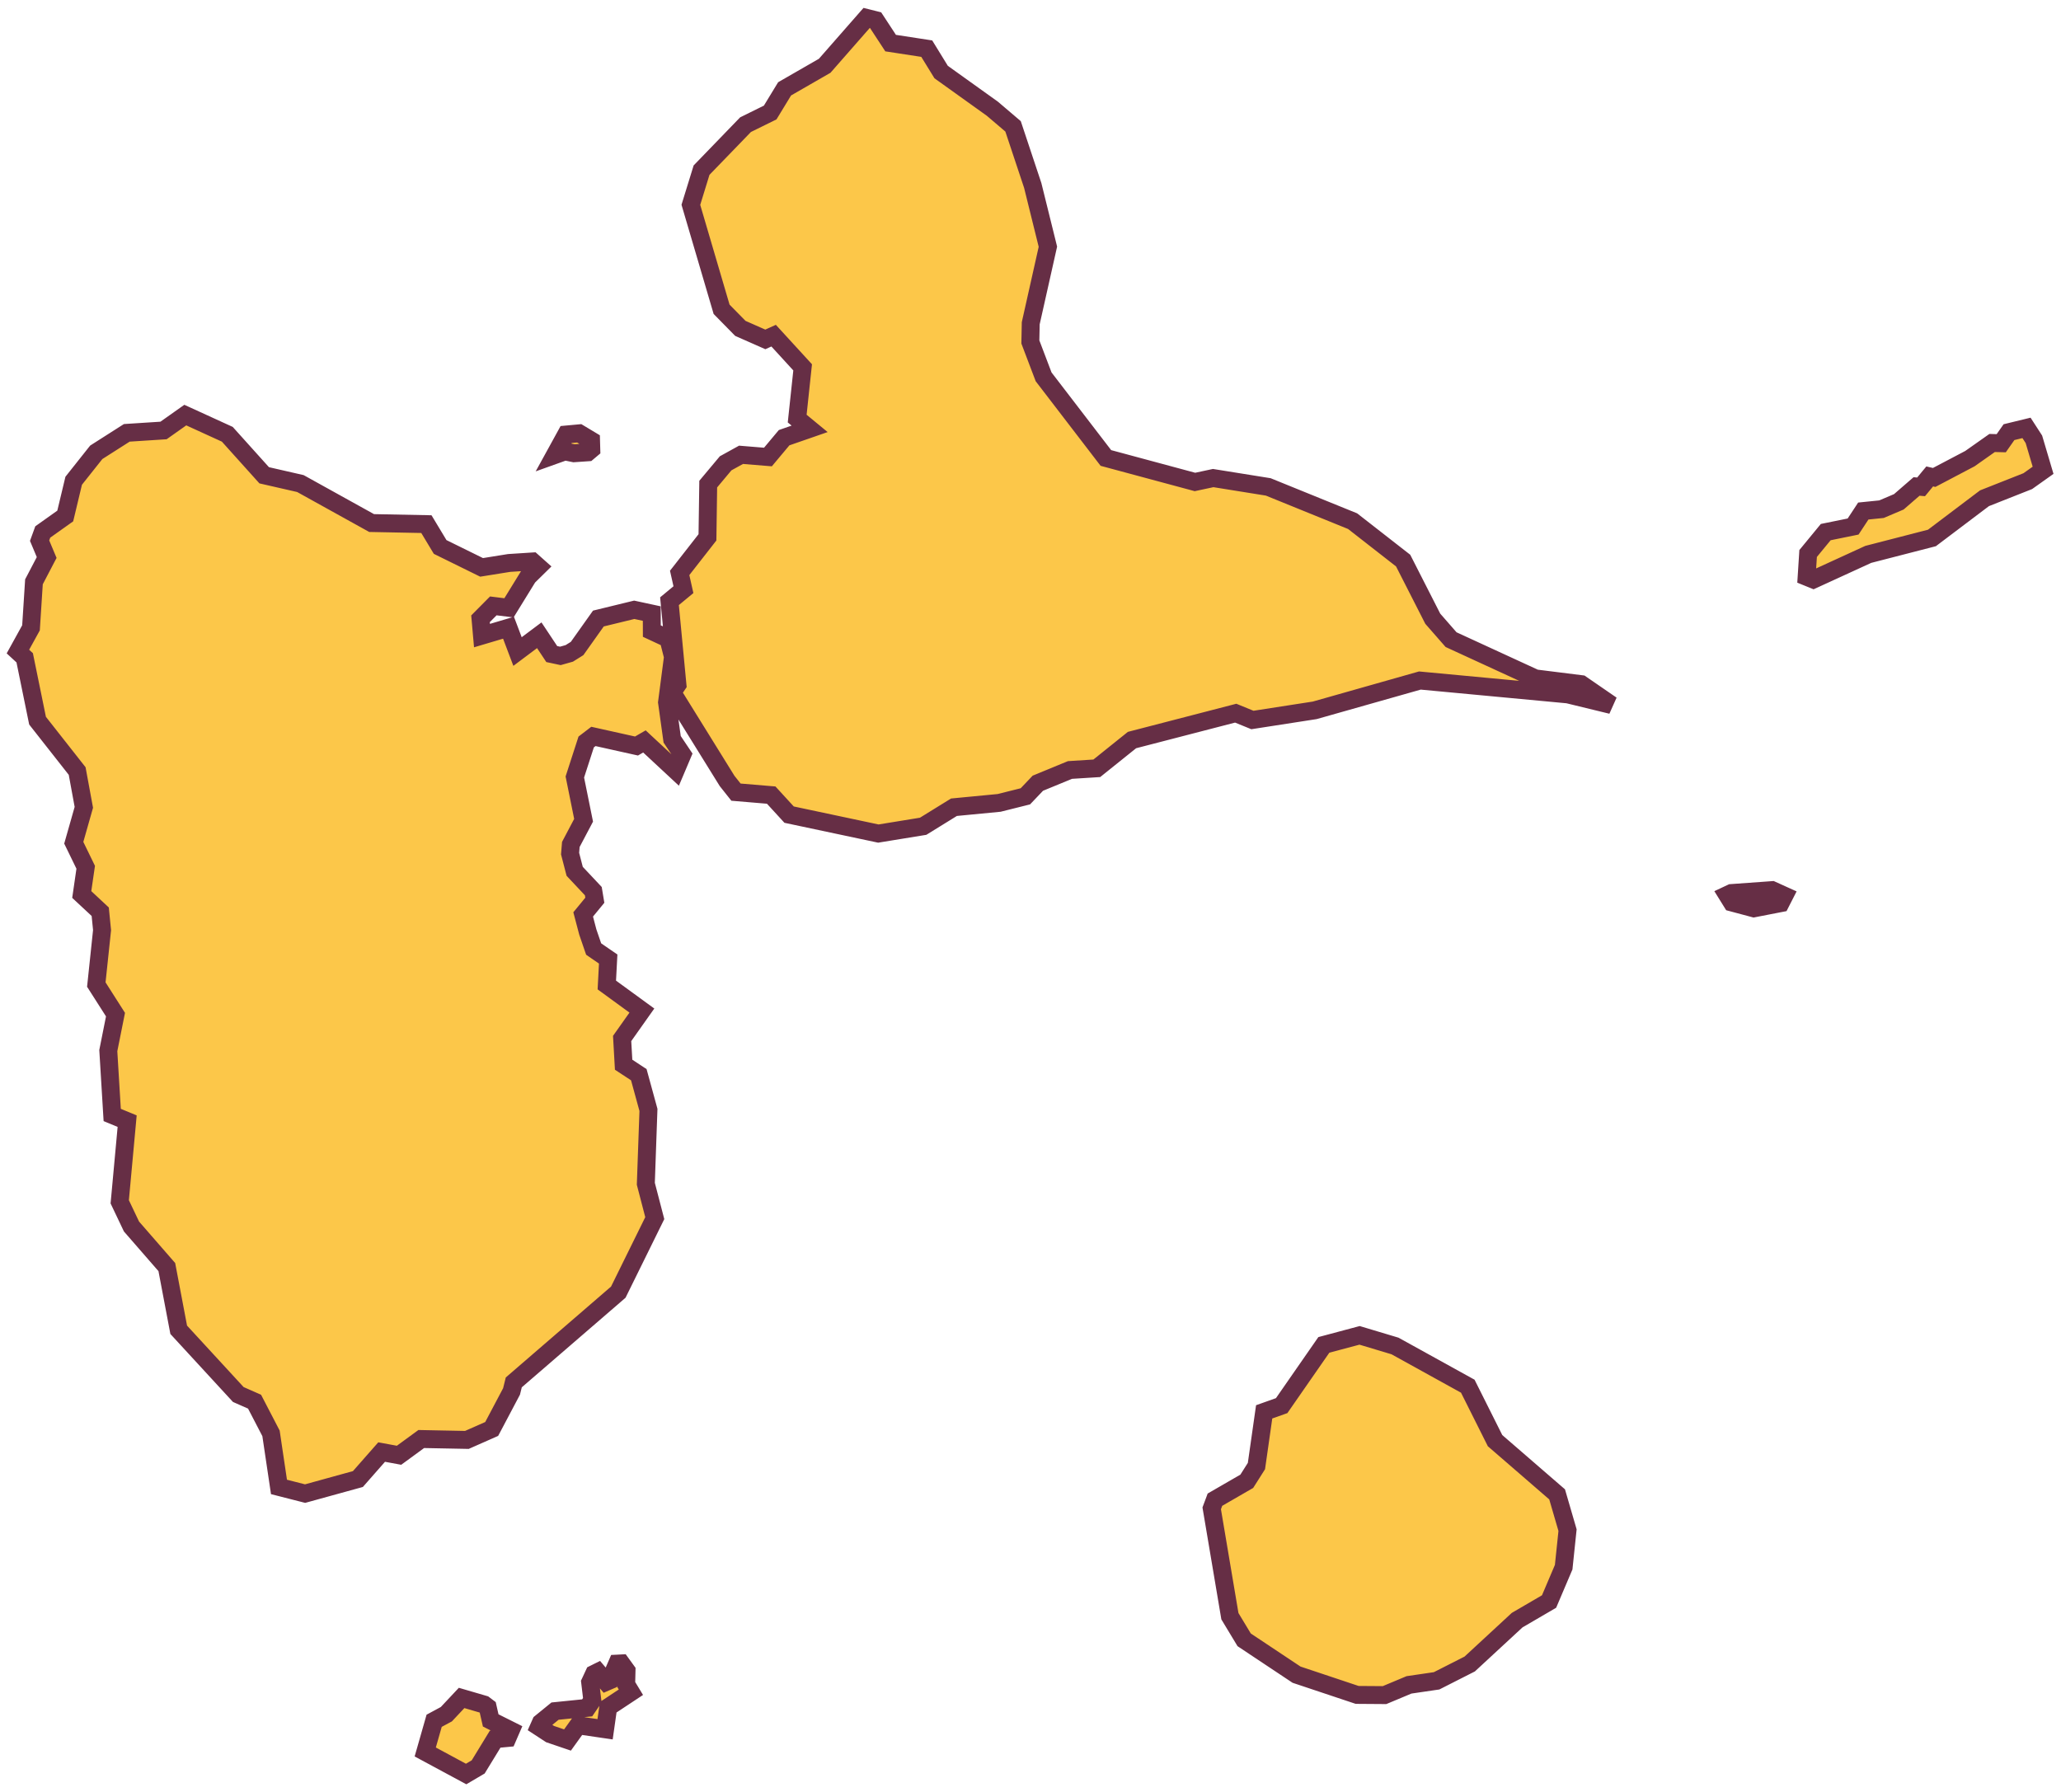 <svg xmlns="http://www.w3.org/2000/svg" width="115" height="100" viewBox="0 0 115 100" fill="none"><path d="M27.01 95.121L27.214 95.275L27.381 96.01L28.498 96.568L28.315 96.99L27.629 97.055L26.683 98.603L26.009 99L23.727 97.769L24.225 96.029L24.906 95.662L25.757 94.755L27.01 95.121ZM34.959 93.232L34.94 94.003L35.203 94.436L33.938 95.273L33.763 96.503L32.255 96.282L31.665 97.103L30.692 96.772L30.075 96.368L30.179 96.135L30.97 95.49L32.762 95.309L33.051 94.887L32.93 93.876L33.145 93.415L33.355 93.311L33.823 93.86L34.032 93.77L34.437 92.84L34.666 92.828L34.959 93.232ZM77.841 75.114L81.9 77.358L83.422 80.397L86.884 83.394L87.466 85.392L87.25 87.458L86.435 89.374L84.654 90.413L82.008 92.861L80.159 93.8L78.62 94.025L77.255 94.597L75.727 94.586L72.344 93.456L69.422 91.512L68.626 90.193L67.611 84.173L67.791 83.691L69.567 82.665L70.107 81.814L70.538 78.789L71.515 78.442L73.868 75.053L75.862 74.52L77.841 75.114ZM12.684 24.235L14.741 26.523L16.762 26.985L20.736 29.189L23.792 29.249L24.56 30.524L26.873 31.663L28.405 31.417L29.706 31.333L30.038 31.629L29.463 32.194L28.4 33.92L27.525 33.812L26.811 34.532L26.895 35.47L28.374 35.03L28.877 36.36L30.09 35.451L30.787 36.5L31.268 36.602L31.764 36.463L32.201 36.19L33.389 34.518L35.39 34.03L36.367 34.241L36.371 35.218L37.295 35.648L37.55 36.655L37.219 39.196L37.505 41.257L38.075 42.107L37.699 42.995L35.958 41.376L35.517 41.632L33.112 41.097L32.708 41.406L32.075 43.361L32.563 45.775L31.852 47.125L31.81 47.637L32.066 48.625L33.106 49.73L33.19 50.238L32.54 51.03L32.8 52.017L33.124 52.961L33.935 53.52L33.859 54.969L35.816 56.395L34.714 57.953L34.797 59.417L35.645 59.975L36.183 61.938L36.036 66.061L36.535 67.978L34.5 72.109L28.668 77.145L28.543 77.65L27.436 79.744L26.051 80.356L23.506 80.306L22.266 81.212L21.295 81.033L19.971 82.539L17.023 83.352L15.566 82.98L15.122 79.989L14.204 78.222L13.296 77.821L9.972 74.21L9.309 70.711L7.337 68.446L6.681 67.067L7.095 62.566L6.261 62.222L6.043 58.63L6.444 56.622L5.374 54.944L5.694 51.907L5.593 50.88L4.562 49.918L4.782 48.399L4.116 47.031L4.678 45.054L4.306 43.029L2.095 40.217L1.378 36.71L1 36.36L1.729 35.037L1.895 32.468L2.604 31.111L2.21 30.172L2.386 29.688L3.641 28.796L4.111 26.828L5.371 25.241L7.074 24.155L9.125 24.023L10.339 23.164L12.684 24.235ZM99.564 49.984L99.351 50.401L97.861 50.691L96.638 50.364L96.378 49.945L96.608 49.837L98.878 49.674L99.564 49.984ZM48.856 1.125L49.694 2.405L51.711 2.715L52.514 4.021L55.372 6.067L56.527 7.052L57.625 10.351L58.471 13.767L57.513 18.04L57.492 19.084L58.231 21.029L61.706 25.558L66.677 26.896L67.692 26.679L70.766 27.172L75.474 29.084L78.293 31.284L79.944 34.526L80.967 35.695L85.67 37.859L88.228 38.179L89.919 39.344L87.487 38.752L79.227 37.977L73.358 39.641L69.882 40.18L68.95 39.799L63.164 41.299L61.2 42.875L59.703 42.97L57.91 43.708L57.214 44.44L55.746 44.807L53.23 45.048L51.51 46.11L49.012 46.518L44.03 45.461L43.031 44.371L41.066 44.206L40.571 43.581L37.51 38.645L37.801 38.214L37.356 33.551L38.134 32.907L37.924 31.972L39.475 29.987L39.518 27.016L40.488 25.855L41.349 25.381L42.85 25.504L43.752 24.426L45.176 23.932L44.481 23.359L44.786 20.5L43.167 18.731L42.704 18.94L41.31 18.325L40.264 17.26L38.549 11.43L39.145 9.494L41.6 6.957L42.976 6.278L43.779 4.958L46.016 3.671L48.357 1L48.856 1.125ZM113.487 24.516L114 26.244L113.148 26.85L110.731 27.805L107.798 30.021L104.246 30.938L101.184 32.342L100.807 32.188L100.89 30.889L101.872 29.694L103.4 29.384L103.969 28.519L104.985 28.415L105.951 28.004L106.939 27.148L107.193 27.17L107.675 26.587L107.922 26.645L109.917 25.595L111.157 24.721L111.665 24.734L112.099 24.116L113.075 23.879L113.487 24.516ZM32.98 24.578L32.993 25.075L32.796 25.241L32.024 25.294L31.52 25.191L30.963 25.391L31.59 24.249L32.319 24.182L32.98 24.578Z" fill="#FCC749"></path><path d="M27.01 95.121L27.311 94.722L27.238 94.667L27.15 94.641L27.01 95.121ZM27.214 95.275L27.701 95.165L27.661 94.987L27.515 94.876L27.214 95.275ZM27.381 96.01L26.893 96.121L26.946 96.351L27.157 96.457L27.381 96.01ZM28.498 96.568L28.957 96.767L29.145 96.333L28.722 96.121L28.498 96.568ZM28.315 96.99L28.362 97.488L28.657 97.46L28.774 97.189L28.315 96.99ZM27.629 97.055L27.582 96.557L27.333 96.58L27.202 96.794L27.629 97.055ZM26.683 98.603L26.936 99.034L27.044 98.971L27.109 98.864L26.683 98.603ZM26.009 99L25.771 99.44L26.02 99.574L26.262 99.431L26.009 99ZM23.727 97.769L23.247 97.632L23.136 98.019L23.49 98.21L23.727 97.769ZM24.225 96.029L23.988 95.589L23.802 95.689L23.744 95.892L24.225 96.029ZM24.906 95.662L25.143 96.102L25.215 96.064L25.271 96.004L24.906 95.662ZM25.757 94.755L25.897 94.275L25.602 94.189L25.392 94.413L25.757 94.755ZM34.959 93.232L35.459 93.245L35.463 93.076L35.364 92.939L34.959 93.232ZM34.94 94.003L34.441 93.991L34.437 94.137L34.513 94.262L34.94 94.003ZM35.203 94.436L35.479 94.854L35.88 94.588L35.631 94.177L35.203 94.436ZM33.938 95.273L33.662 94.856L33.474 94.98L33.443 95.203L33.938 95.273ZM33.763 96.503L33.69 96.998L34.187 97.07L34.258 96.573L33.763 96.503ZM32.255 96.282L32.327 95.787L32.026 95.743L31.849 95.99L32.255 96.282ZM31.665 97.103L31.504 97.576L31.855 97.695L32.071 97.394L31.665 97.103ZM30.692 96.772L30.419 97.19L30.472 97.225L30.531 97.245L30.692 96.772ZM30.075 96.368L29.618 96.165L29.446 96.554L29.802 96.787L30.075 96.368ZM30.179 96.135L29.863 95.747L29.77 95.823L29.722 95.932L30.179 96.135ZM30.97 95.49L30.919 94.993L30.77 95.008L30.654 95.103L30.97 95.49ZM32.762 95.309L32.812 95.806L33.043 95.783L33.174 95.591L32.762 95.309ZM33.051 94.887L33.463 95.169L33.57 95.014L33.547 94.827L33.051 94.887ZM32.93 93.876L32.477 93.665L32.416 93.794L32.433 93.936L32.93 93.876ZM33.145 93.415L32.923 92.967L32.765 93.045L32.691 93.204L33.145 93.415ZM33.355 93.311L33.736 92.987L33.483 92.689L33.133 92.862L33.355 93.311ZM33.823 93.86L33.442 94.184L33.682 94.466L34.021 94.32L33.823 93.86ZM34.032 93.77L34.23 94.23L34.412 94.152L34.491 93.97L34.032 93.77ZM34.437 92.84L34.411 92.341L34.101 92.356L33.978 92.641L34.437 92.84ZM34.666 92.828L35.071 92.535L34.912 92.315L34.641 92.329L34.666 92.828ZM77.841 75.114L78.083 74.677L78.036 74.651L77.984 74.635L77.841 75.114ZM81.9 77.358L82.347 77.135L82.278 76.996L82.142 76.921L81.9 77.358ZM83.422 80.397L82.975 80.621L83.019 80.71L83.095 80.775L83.422 80.397ZM86.884 83.394L87.364 83.254L87.323 83.112L87.211 83.016L86.884 83.394ZM87.466 85.392L87.963 85.444L87.973 85.346L87.946 85.252L87.466 85.392ZM87.25 87.458L87.71 87.654L87.74 87.585L87.747 87.51L87.25 87.458ZM86.435 89.374L86.687 89.806L86.83 89.722L86.895 89.57L86.435 89.374ZM84.654 90.413L84.402 89.981L84.355 90.009L84.315 90.046L84.654 90.413ZM82.008 92.861L82.234 93.307L82.296 93.276L82.347 93.228L82.008 92.861ZM80.159 93.8L80.232 94.294L80.313 94.283L80.385 94.246L80.159 93.8ZM78.62 94.025L78.548 93.531L78.485 93.54L78.427 93.564L78.62 94.025ZM77.255 94.597L77.251 95.097L77.354 95.097L77.448 95.058L77.255 94.597ZM75.727 94.586L75.568 95.06L75.644 95.085L75.723 95.086L75.727 94.586ZM72.344 93.456L72.067 93.872L72.122 93.909L72.185 93.93L72.344 93.456ZM69.422 91.512L68.994 91.77L69.052 91.866L69.145 91.928L69.422 91.512ZM68.626 90.193L68.133 90.276L68.149 90.37L68.198 90.452L68.626 90.193ZM67.611 84.173L67.143 83.998L67.096 84.124L67.118 84.256L67.611 84.173ZM67.791 83.691L67.541 83.258L67.385 83.348L67.323 83.517L67.791 83.691ZM69.567 82.665L69.817 83.098L69.924 83.037L69.99 82.933L69.567 82.665ZM70.107 81.814L70.53 82.081L70.587 81.99L70.602 81.884L70.107 81.814ZM70.538 78.789L70.371 78.318L70.086 78.419L70.043 78.719L70.538 78.789ZM71.515 78.442L71.682 78.914L71.834 78.86L71.925 78.728L71.515 78.442ZM73.868 75.053L73.739 74.57L73.562 74.617L73.457 74.768L73.868 75.053ZM75.862 74.52L76.006 74.042L75.87 74.001L75.733 74.037L75.862 74.52ZM12.684 24.235L13.055 23.901L12.986 23.824L12.891 23.781L12.684 24.235ZM14.741 26.523L14.369 26.858L14.475 26.976L14.63 27.011L14.741 26.523ZM16.762 26.985L17.004 26.548L16.942 26.514L16.873 26.498L16.762 26.985ZM20.736 29.189L20.494 29.627L20.602 29.687L20.727 29.689L20.736 29.189ZM23.792 29.249L24.22 28.991L24.078 28.755L23.802 28.749L23.792 29.249ZM24.56 30.524L24.131 30.782L24.207 30.908L24.339 30.973L24.56 30.524ZM26.873 31.663L26.652 32.112L26.795 32.182L26.952 32.157L26.873 31.663ZM28.405 31.417L28.373 30.918L28.349 30.92L28.326 30.923L28.405 31.417ZM29.706 31.333L30.039 30.96L29.883 30.821L29.674 30.834L29.706 31.333ZM30.038 31.629L30.389 31.985L30.77 31.611L30.371 31.256L30.038 31.629ZM29.463 32.194L29.112 31.838L29.069 31.88L29.037 31.932L29.463 32.194ZM28.4 33.92L28.34 34.416L28.658 34.455L28.826 34.182L28.4 33.92ZM27.525 33.812L27.586 33.316L27.343 33.286L27.17 33.46L27.525 33.812ZM26.811 34.532L26.456 34.18L26.293 34.345L26.314 34.576L26.811 34.532ZM26.895 35.47L26.396 35.514L26.45 36.123L27.037 35.949L26.895 35.47ZM28.374 35.03L28.842 34.853L28.677 34.419L28.232 34.551L28.374 35.03ZM28.877 36.36L28.409 36.537L28.645 37.159L29.177 36.76L28.877 36.36ZM30.09 35.451L30.506 35.174L30.213 34.734L29.79 35.051L30.09 35.451ZM30.787 36.5L30.371 36.777L30.483 36.947L30.683 36.989L30.787 36.5ZM31.268 36.602L31.163 37.092L31.284 37.117L31.403 37.084L31.268 36.602ZM31.764 36.463L31.899 36.944L31.968 36.925L32.029 36.887L31.764 36.463ZM32.201 36.19L32.466 36.614L32.551 36.56L32.609 36.479L32.201 36.19ZM33.389 34.518L33.27 34.032L33.089 34.076L32.981 34.228L33.389 34.518ZM35.39 34.03L35.495 33.541L35.383 33.517L35.271 33.544L35.39 34.03ZM36.367 34.241L36.867 34.239L36.866 33.837L36.473 33.752L36.367 34.241ZM36.371 35.218L35.871 35.22L35.872 35.537L36.16 35.671L36.371 35.218ZM37.295 35.648L37.78 35.525L37.721 35.294L37.506 35.194L37.295 35.648ZM37.55 36.655L38.046 36.72L38.058 36.625L38.035 36.533L37.55 36.655ZM37.219 39.196L36.723 39.132L36.714 39.198L36.724 39.265L37.219 39.196ZM37.505 41.257L37.01 41.326L37.026 41.44L37.09 41.535L37.505 41.257ZM38.075 42.107L38.536 42.302L38.641 42.053L38.49 41.829L38.075 42.107ZM37.699 42.995L37.359 43.361L37.881 43.847L38.16 43.19L37.699 42.995ZM35.958 41.376L36.298 41.01L36.028 40.758L35.707 40.943L35.958 41.376ZM35.517 41.632L35.408 42.12L35.599 42.162L35.767 42.064L35.517 41.632ZM33.112 41.097L33.221 40.609L32.993 40.558L32.808 40.7L33.112 41.097ZM32.708 41.406L32.404 41.009L32.28 41.104L32.232 41.252L32.708 41.406ZM32.075 43.361L31.599 43.207L31.559 43.332L31.585 43.461L32.075 43.361ZM32.563 45.775L33.006 46.009L33.089 45.851L33.054 45.676L32.563 45.775ZM31.852 47.125L31.409 46.892L31.362 46.982L31.353 47.084L31.852 47.125ZM31.81 47.637L31.311 47.596L31.304 47.68L31.326 47.763L31.81 47.637ZM32.066 48.625L31.582 48.751L31.615 48.874L31.702 48.968L32.066 48.625ZM33.106 49.73L33.6 49.649L33.575 49.499L33.471 49.388L33.106 49.73ZM33.19 50.238L33.577 50.556L33.721 50.38L33.684 50.157L33.19 50.238ZM32.54 51.03L32.154 50.713L31.991 50.91L32.056 51.158L32.54 51.03ZM32.8 52.017L32.316 52.144L32.321 52.162L32.327 52.179L32.8 52.017ZM33.124 52.961L32.651 53.123L32.705 53.279L32.84 53.373L33.124 52.961ZM33.935 53.52L34.435 53.546L34.45 53.266L34.219 53.108L33.935 53.52ZM33.859 54.969L33.36 54.943L33.346 55.213L33.565 55.373L33.859 54.969ZM35.816 56.395L36.224 56.684L36.509 56.282L36.111 55.992L35.816 56.395ZM34.714 57.953L34.306 57.664L34.205 57.807L34.215 57.981L34.714 57.953ZM34.797 59.417L34.298 59.445L34.312 59.697L34.522 59.835L34.797 59.417ZM35.645 59.975L36.127 59.843L36.077 59.661L35.919 59.557L35.645 59.975ZM36.183 61.938L36.682 61.956L36.685 61.88L36.665 61.806L36.183 61.938ZM36.036 66.061L35.536 66.044L35.534 66.117L35.552 66.188L36.036 66.061ZM36.535 67.978L36.984 68.2L37.066 68.033L37.019 67.853L36.535 67.978ZM34.5 72.109L34.827 72.488L34.904 72.421L34.949 72.33L34.5 72.109ZM28.668 77.145L28.341 76.767L28.221 76.871L28.183 77.025L28.668 77.145ZM28.543 77.65L28.985 77.884L29.014 77.83L29.028 77.771L28.543 77.65ZM27.436 79.744L27.637 80.202L27.796 80.131L27.878 79.978L27.436 79.744ZM26.051 80.356L26.041 80.855L26.152 80.858L26.253 80.813L26.051 80.356ZM23.506 80.306L23.516 79.806L23.347 79.802L23.211 79.902L23.506 80.306ZM22.266 81.212L22.175 81.704L22.387 81.743L22.561 81.616L22.266 81.212ZM21.295 81.033L21.386 80.541L21.107 80.49L20.919 80.703L21.295 81.033ZM19.971 82.539L20.104 83.021L20.248 82.981L20.346 82.869L19.971 82.539ZM17.023 83.352L16.9 83.836L17.028 83.869L17.156 83.834L17.023 83.352ZM15.566 82.98L15.072 83.053L15.121 83.382L15.443 83.464L15.566 82.98ZM15.122 79.989L15.617 79.916L15.604 79.833L15.566 79.759L15.122 79.989ZM14.204 78.222L14.648 77.991L14.567 77.835L14.406 77.764L14.204 78.222ZM13.296 77.821L12.928 78.16L12.999 78.237L13.094 78.279L13.296 77.821ZM9.972 74.21L9.48 74.303L9.507 74.444L9.604 74.549L9.972 74.21ZM9.309 70.711L9.8 70.618L9.775 70.485L9.686 70.383L9.309 70.711ZM7.337 68.446L6.885 68.661L6.915 68.723L6.96 68.775L7.337 68.446ZM6.681 67.067L6.183 67.022L6.17 67.158L6.229 67.282L6.681 67.067ZM7.095 62.566L7.593 62.612L7.626 62.245L7.286 62.104L7.095 62.566ZM6.261 62.222L5.762 62.252L5.781 62.564L6.07 62.684L6.261 62.222ZM6.043 58.63L5.553 58.532L5.54 58.595L5.544 58.66L6.043 58.63ZM6.444 56.622L6.935 56.72L6.974 56.523L6.866 56.353L6.444 56.622ZM5.374 54.944L4.877 54.892L4.858 55.066L4.952 55.213L5.374 54.944ZM5.694 51.907L6.192 51.96L6.197 51.909L6.192 51.858L5.694 51.907ZM5.593 50.88L6.09 50.831L6.072 50.643L5.934 50.514L5.593 50.88ZM4.562 49.918L4.067 49.846L4.029 50.105L4.22 50.284L4.562 49.918ZM4.782 48.399L5.277 48.471L5.299 48.319L5.232 48.181L4.782 48.399ZM4.116 47.031L3.635 46.895L3.583 47.078L3.667 47.25L4.116 47.031ZM4.678 45.054L5.159 45.19L5.191 45.078L5.17 44.963L4.678 45.054ZM4.306 43.029L4.797 42.939L4.775 42.817L4.699 42.72L4.306 43.029ZM2.095 40.217L1.605 40.317L1.629 40.433L1.702 40.526L2.095 40.217ZM1.378 36.71L1.868 36.61L1.836 36.452L1.717 36.343L1.378 36.71ZM1 36.36L0.562 36.119L0.373 36.462L0.66 36.727L1 36.36ZM1.729 35.037L2.167 35.279L2.221 35.181L2.228 35.069L1.729 35.037ZM1.895 32.468L1.452 32.236L1.402 32.33L1.396 32.436L1.895 32.468ZM2.604 31.111L3.047 31.343L3.157 31.135L3.065 30.918L2.604 31.111ZM2.21 30.172L1.74 30.001L1.673 30.185L1.749 30.366L2.21 30.172ZM2.386 29.688L2.096 29.28L1.969 29.37L1.916 29.517L2.386 29.688ZM3.641 28.796L3.93 29.203L4.083 29.095L4.127 28.912L3.641 28.796ZM4.111 26.828L3.72 26.517L3.651 26.604L3.625 26.712L4.111 26.828ZM5.371 25.241L5.102 24.82L5.032 24.865L4.979 24.93L5.371 25.241ZM7.074 24.155L7.042 23.656L6.914 23.665L6.805 23.734L7.074 24.155ZM9.125 24.023L9.157 24.522L9.298 24.513L9.414 24.431L9.125 24.023ZM10.339 23.164L10.547 22.709L10.285 22.59L10.05 22.756L10.339 23.164ZM99.564 49.984L100.009 50.212L100.247 49.745L99.77 49.529L99.564 49.984ZM99.351 50.401L99.446 50.892L99.685 50.846L99.796 50.629L99.351 50.401ZM97.861 50.691L97.732 51.174L97.844 51.204L97.957 51.182L97.861 50.691ZM96.638 50.364L96.213 50.628L96.317 50.796L96.509 50.847L96.638 50.364ZM96.378 49.945L96.165 49.493L95.657 49.732L95.953 50.209L96.378 49.945ZM96.608 49.837L96.573 49.338L96.48 49.345L96.396 49.385L96.608 49.837ZM98.878 49.674L99.084 49.218L98.969 49.166L98.842 49.175L98.878 49.674ZM48.856 1.125L49.275 0.851L49.168 0.688L48.978 0.64L48.856 1.125ZM49.694 2.405L49.276 2.679L49.398 2.866L49.618 2.899L49.694 2.405ZM51.711 2.715L52.137 2.453L52.016 2.256L51.787 2.221L51.711 2.715ZM52.514 4.021L52.088 4.282L52.141 4.368L52.223 4.427L52.514 4.021ZM55.372 6.067L55.696 5.687L55.68 5.673L55.663 5.661L55.372 6.067ZM56.527 7.052L57.002 6.894L56.958 6.762L56.852 6.671L56.527 7.052ZM57.625 10.351L58.11 10.23L58.106 10.211L58.099 10.193L57.625 10.351ZM58.471 13.767L58.959 13.876L58.984 13.761L58.956 13.646L58.471 13.767ZM57.513 18.04L57.025 17.931L57.014 17.98L57.013 18.03L57.513 18.04ZM57.492 19.084L56.992 19.074L56.99 19.171L57.025 19.262L57.492 19.084ZM58.231 21.029L57.764 21.207L57.79 21.276L57.835 21.334L58.231 21.029ZM61.706 25.558L61.309 25.862L61.413 25.996L61.576 26.04L61.706 25.558ZM66.677 26.896L66.547 27.379L66.663 27.411L66.782 27.385L66.677 26.896ZM67.692 26.679L67.772 26.185L67.679 26.17L67.588 26.19L67.692 26.679ZM70.766 27.172L70.954 26.709L70.901 26.687L70.845 26.678L70.766 27.172ZM75.474 29.084L75.781 28.69L75.726 28.647L75.662 28.621L75.474 29.084ZM78.293 31.284L78.739 31.057L78.688 30.958L78.601 30.89L78.293 31.284ZM79.944 34.526L79.499 34.753L79.527 34.809L79.568 34.856L79.944 34.526ZM80.967 35.695L80.591 36.025L80.661 36.105L80.758 36.15L80.967 35.695ZM85.67 37.859L85.461 38.314L85.531 38.346L85.608 38.355L85.67 37.859ZM88.228 38.179L88.511 37.767L88.411 37.698L88.29 37.683L88.228 38.179ZM89.919 39.344L89.801 39.83L90.203 38.932L89.919 39.344ZM87.487 38.752L87.606 38.266L87.57 38.258L87.534 38.254L87.487 38.752ZM79.227 37.977L79.273 37.48L79.18 37.471L79.09 37.496L79.227 37.977ZM73.358 39.641L73.435 40.135L73.465 40.13L73.495 40.122L73.358 39.641ZM69.882 40.18L69.693 40.642L69.821 40.695L69.958 40.674L69.882 40.18ZM68.95 39.799L69.139 39.336L68.986 39.273L68.825 39.315L68.95 39.799ZM63.164 41.299L63.039 40.815L62.935 40.842L62.851 40.909L63.164 41.299ZM61.2 42.875L61.232 43.374L61.39 43.364L61.513 43.265L61.2 42.875ZM59.703 42.97L59.672 42.471L59.589 42.476L59.513 42.507L59.703 42.97ZM57.91 43.708L57.72 43.246L57.621 43.286L57.548 43.363L57.91 43.708ZM57.214 44.44L57.335 44.925L57.476 44.889L57.576 44.784L57.214 44.44ZM55.746 44.807L55.794 45.304L55.831 45.301L55.867 45.292L55.746 44.807ZM53.23 45.048L53.183 44.55L53.067 44.561L52.968 44.622L53.23 45.048ZM51.51 46.11L51.59 46.604L51.688 46.588L51.773 46.536L51.51 46.11ZM49.012 46.518L48.908 47.007L49 47.026L49.092 47.011L49.012 46.518ZM44.03 45.461L43.662 45.799L43.77 45.917L43.926 45.95L44.03 45.461ZM43.031 44.371L43.4 44.033L43.268 43.889L43.073 43.873L43.031 44.371ZM41.066 44.206L40.675 44.517L40.809 44.686L41.025 44.704L41.066 44.206ZM40.571 43.581L40.146 43.845L40.161 43.869L40.179 43.892L40.571 43.581ZM37.51 38.645L37.095 38.366L36.914 38.634L37.085 38.909L37.51 38.645ZM37.801 38.214L38.215 38.493L38.316 38.345L38.298 38.166L37.801 38.214ZM37.356 33.551L37.038 33.166L36.834 33.334L36.859 33.598L37.356 33.551ZM38.134 32.907L38.453 33.292L38.689 33.097L38.622 32.798L38.134 32.907ZM37.924 31.972L37.53 31.664L37.384 31.85L37.436 32.081L37.924 31.972ZM39.475 29.987L39.869 30.295L39.972 30.163L39.975 29.994L39.475 29.987ZM39.518 27.016L39.134 26.695L39.02 26.831L39.018 27.008L39.518 27.016ZM40.488 25.855L40.247 25.418L40.165 25.463L40.105 25.535L40.488 25.855ZM41.349 25.381L41.389 24.883L41.239 24.87L41.107 24.943L41.349 25.381ZM42.85 25.504L42.809 26.002L43.067 26.023L43.233 25.825L42.85 25.504ZM43.752 24.426L43.588 23.953L43.457 23.999L43.368 24.105L43.752 24.426ZM45.176 23.932L45.34 24.404L46.181 24.112L45.494 23.546L45.176 23.932ZM44.481 23.359L43.984 23.306L43.956 23.574L44.163 23.745L44.481 23.359ZM44.786 20.5L45.283 20.553L45.307 20.329L45.155 20.162L44.786 20.5ZM43.167 18.731L43.536 18.394L43.291 18.127L42.961 18.276L43.167 18.731ZM42.704 18.94L42.502 19.398L42.706 19.488L42.91 19.396L42.704 18.94ZM41.31 18.325L40.953 18.675L41.02 18.744L41.108 18.783L41.31 18.325ZM40.264 17.26L39.784 17.401L39.819 17.521L39.907 17.61L40.264 17.26ZM38.549 11.43L38.071 11.282L38.027 11.426L38.069 11.571L38.549 11.43ZM39.145 9.494L38.786 9.147L38.703 9.233L38.668 9.347L39.145 9.494ZM41.6 6.957L41.378 6.509L41.301 6.547L41.24 6.609L41.6 6.957ZM42.976 6.278L43.197 6.727L43.327 6.662L43.403 6.538L42.976 6.278ZM43.779 4.958L43.53 4.525L43.419 4.589L43.352 4.698L43.779 4.958ZM46.016 3.671L46.265 4.104L46.337 4.063L46.392 4.001L46.016 3.671ZM48.357 1L48.479 0.515L48.183 0.441L47.981 0.67L48.357 1ZM113.487 24.516L113.967 24.373L113.946 24.304L113.907 24.244L113.487 24.516ZM114 26.244L114.29 26.652L114.581 26.445L114.479 26.102L114 26.244ZM113.148 26.85L113.332 27.315L113.389 27.292L113.438 27.257L113.148 26.85ZM110.731 27.805L110.548 27.34L110.484 27.365L110.43 27.406L110.731 27.805ZM107.798 30.021L107.923 30.506L108.02 30.481L108.099 30.42L107.798 30.021ZM104.246 30.938L104.121 30.453L104.078 30.465L104.038 30.483L104.246 30.938ZM101.184 32.342L100.995 32.805L101.195 32.886L101.392 32.796L101.184 32.342ZM100.807 32.188L100.308 32.157L100.285 32.516L100.618 32.652L100.807 32.188ZM100.89 30.889L100.504 30.571L100.401 30.696L100.391 30.857L100.89 30.889ZM101.872 29.694L101.773 29.204L101.599 29.24L101.486 29.377L101.872 29.694ZM103.4 29.384L103.5 29.874L103.704 29.832L103.818 29.658L103.4 29.384ZM103.969 28.519L103.918 28.021L103.681 28.045L103.551 28.244L103.969 28.519ZM104.985 28.415L105.036 28.913L105.111 28.905L105.181 28.875L104.985 28.415ZM105.951 28.004L106.147 28.464L106.219 28.433L106.279 28.382L105.951 28.004ZM106.939 27.148L106.984 26.649L106.772 26.631L106.612 26.77L106.939 27.148ZM107.193 27.17L107.149 27.668L107.411 27.691L107.579 27.488L107.193 27.17ZM107.675 26.587L107.788 26.1L107.487 26.03L107.289 26.268L107.675 26.587ZM107.922 26.645L107.808 27.131L107.99 27.174L108.155 27.087L107.922 26.645ZM109.917 25.595L110.15 26.037L110.179 26.022L110.205 26.003L109.917 25.595ZM111.157 24.721L111.171 24.221L111.005 24.216L110.869 24.312L111.157 24.721ZM111.665 24.734L111.652 25.234L111.92 25.241L112.074 25.021L111.665 24.734ZM112.099 24.116L111.981 23.63L111.797 23.675L111.689 23.829L112.099 24.116ZM113.075 23.879L113.495 23.607L113.302 23.309L112.957 23.393L113.075 23.879ZM32.98 24.578L33.479 24.564L33.472 24.291L33.237 24.149L32.98 24.578ZM32.993 25.075L33.315 25.458L33.5 25.302L33.493 25.061L32.993 25.075ZM32.796 25.241L32.83 25.74L32.993 25.729L33.118 25.624L32.796 25.241ZM32.024 25.294L31.925 25.784L31.991 25.797L32.059 25.793L32.024 25.294ZM31.52 25.191L31.62 24.701L31.484 24.674L31.352 24.721L31.52 25.191ZM30.963 25.391L30.525 25.15L29.89 26.305L31.131 25.861L30.963 25.391ZM31.59 24.249L31.544 23.751L31.279 23.776L31.152 24.008L31.59 24.249ZM32.319 24.182L32.577 23.753L32.436 23.669L32.273 23.684L32.319 24.182ZM27.01 95.121L26.708 95.52L26.912 95.674L27.214 95.275L27.515 94.876L27.311 94.722L27.01 95.121ZM27.214 95.275L26.726 95.386L26.893 96.121L27.381 96.01L27.868 95.899L27.701 95.165L27.214 95.275ZM27.381 96.01L27.157 96.457L28.274 97.016L28.498 96.568L28.722 96.121L27.605 95.563L27.381 96.01ZM28.498 96.568L28.039 96.37L27.857 96.792L28.315 96.99L28.774 97.189L28.957 96.767L28.498 96.568ZM28.315 96.99L28.269 96.492L27.582 96.557L27.629 97.055L27.676 97.552L28.362 97.488L28.315 96.99ZM27.629 97.055L27.202 96.794L26.256 98.343L26.683 98.603L27.109 98.864L28.056 97.315L27.629 97.055ZM26.683 98.603L26.429 98.173L25.755 98.569L26.009 99L26.262 99.431L26.936 99.034L26.683 98.603ZM26.009 99L26.246 98.56L23.965 97.329L23.727 97.769L23.49 98.21L25.771 99.44L26.009 99ZM23.727 97.769L24.208 97.907L24.705 96.167L24.225 96.029L23.744 95.892L23.247 97.632L23.727 97.769ZM24.225 96.029L24.462 96.469L25.143 96.102L24.906 95.662L24.669 95.222L23.988 95.589L24.225 96.029ZM24.906 95.662L25.271 96.004L26.122 95.097L25.757 94.755L25.392 94.413L24.541 95.32L24.906 95.662ZM25.757 94.755L25.617 95.235L26.869 95.601L27.01 95.121L27.15 94.641L25.897 94.275L25.757 94.755ZM34.959 93.232L34.459 93.22L34.441 93.991L34.94 94.003L35.44 94.015L35.459 93.245L34.959 93.232ZM34.94 94.003L34.513 94.262L34.776 94.696L35.203 94.436L35.631 94.177L35.368 93.744L34.94 94.003ZM35.203 94.436L34.927 94.019L33.662 94.856L33.938 95.273L34.213 95.691L35.479 94.854L35.203 94.436ZM33.938 95.273L33.443 95.203L33.268 96.433L33.763 96.503L34.258 96.573L34.432 95.344L33.938 95.273ZM33.763 96.503L33.835 96.008L32.327 95.787L32.255 96.282L32.182 96.777L33.69 96.998L33.763 96.503ZM32.255 96.282L31.849 95.99L31.259 96.811L31.665 97.103L32.071 97.394L32.661 96.574L32.255 96.282ZM31.665 97.103L31.826 96.629L30.854 96.298L30.692 96.772L30.531 97.245L31.504 97.576L31.665 97.103ZM30.692 96.772L30.966 96.353L30.349 95.95L30.075 96.368L29.802 96.787L30.419 97.19L30.692 96.772ZM30.075 96.368L30.532 96.571L30.636 96.338L30.179 96.135L29.722 95.932L29.618 96.165L30.075 96.368ZM30.179 96.135L30.494 96.522L31.286 95.878L30.97 95.49L30.654 95.103L29.863 95.747L30.179 96.135ZM30.97 95.49L31.02 95.988L32.812 95.806L32.762 95.309L32.711 94.811L30.919 94.993L30.97 95.49ZM32.762 95.309L33.174 95.591L33.463 95.169L33.051 94.887L32.638 94.604L32.349 95.026L32.762 95.309ZM33.051 94.887L33.547 94.827L33.426 93.817L32.93 93.876L32.433 93.936L32.554 94.946L33.051 94.887ZM32.93 93.876L33.383 94.087L33.598 93.626L33.145 93.415L32.691 93.204L32.477 93.665L32.93 93.876ZM33.145 93.415L33.367 93.863L33.577 93.759L33.355 93.311L33.133 92.862L32.923 92.967L33.145 93.415ZM33.355 93.311L32.975 93.635L33.442 94.184L33.823 93.86L34.204 93.536L33.736 92.987L33.355 93.311ZM33.823 93.86L34.021 94.32L34.23 94.23L34.032 93.77L33.835 93.311L33.626 93.401L33.823 93.86ZM34.032 93.77L34.491 93.97L34.895 93.039L34.437 92.84L33.978 92.641L33.574 93.571L34.032 93.77ZM34.437 92.84L34.462 93.339L34.691 93.328L34.666 92.828L34.641 92.329L34.411 92.341L34.437 92.84ZM34.666 92.828L34.261 93.121L34.554 93.526L34.959 93.232L35.364 92.939L35.071 92.535L34.666 92.828ZM77.841 75.114L77.599 75.552L81.659 77.796L81.9 77.358L82.142 76.921L78.083 74.677L77.841 75.114ZM81.9 77.358L81.453 77.582L82.975 80.621L83.422 80.397L83.869 80.174L82.347 77.135L81.9 77.358ZM83.422 80.397L83.095 80.775L86.557 83.772L86.884 83.394L87.211 83.016L83.749 80.019L83.422 80.397ZM86.884 83.394L86.404 83.533L86.986 85.531L87.466 85.392L87.946 85.252L87.364 83.254L86.884 83.394ZM87.466 85.392L86.969 85.34L86.753 87.406L87.25 87.458L87.747 87.51L87.963 85.444L87.466 85.392ZM87.25 87.458L86.79 87.262L85.975 89.178L86.435 89.374L86.895 89.57L87.71 87.654L87.25 87.458ZM86.435 89.374L86.183 88.942L84.402 89.981L84.654 90.413L84.906 90.845L86.687 89.806L86.435 89.374ZM84.654 90.413L84.315 90.046L81.668 92.494L82.008 92.861L82.347 93.228L84.994 90.78L84.654 90.413ZM82.008 92.861L81.781 92.415L79.933 93.354L80.159 93.8L80.385 94.246L82.234 93.307L82.008 92.861ZM80.159 93.8L80.087 93.305L78.548 93.531L78.62 94.025L78.693 94.52L80.232 94.294L80.159 93.8ZM78.62 94.025L78.427 93.564L77.062 94.135L77.255 94.597L77.448 95.058L78.813 94.487L78.62 94.025ZM77.255 94.597L77.258 94.097L75.73 94.086L75.727 94.586L75.723 95.086L77.251 95.097L77.255 94.597ZM75.727 94.586L75.885 94.112L72.502 92.982L72.344 93.456L72.185 93.93L75.568 95.06L75.727 94.586ZM72.344 93.456L72.621 93.04L69.699 91.096L69.422 91.512L69.145 91.928L72.067 93.872L72.344 93.456ZM69.422 91.512L69.85 91.253L69.054 89.935L68.626 90.193L68.198 90.452L68.994 91.77L69.422 91.512ZM68.626 90.193L69.119 90.11L68.104 84.09L67.611 84.173L67.118 84.256L68.133 90.276L68.626 90.193ZM67.611 84.173L68.08 84.348L68.26 83.866L67.791 83.691L67.323 83.517L67.143 83.998L67.611 84.173ZM67.791 83.691L68.041 84.124L69.817 83.098L69.567 82.665L69.317 82.232L67.541 83.258L67.791 83.691ZM69.567 82.665L69.99 82.933L70.53 82.081L70.107 81.814L69.685 81.546L69.145 82.397L69.567 82.665ZM70.107 81.814L70.602 81.884L71.033 78.859L70.538 78.789L70.043 78.719L69.612 81.743L70.107 81.814ZM70.538 78.789L70.705 79.26L71.682 78.914L71.515 78.442L71.347 77.971L70.371 78.318L70.538 78.789ZM71.515 78.442L71.925 78.728L74.279 75.338L73.868 75.053L73.457 74.768L71.104 78.157L71.515 78.442ZM73.868 75.053L73.997 75.536L75.991 75.004L75.862 74.52L75.733 74.037L73.739 74.57L73.868 75.053ZM75.862 74.52L75.719 74.999L77.697 75.593L77.841 75.114L77.984 74.635L76.006 74.042L75.862 74.52ZM12.684 24.235L12.312 24.57L14.369 26.858L14.741 26.523L15.113 26.189L13.055 23.901L12.684 24.235ZM14.741 26.523L14.63 27.011L16.65 27.473L16.762 26.985L16.873 26.498L14.853 26.036L14.741 26.523ZM16.762 26.985L16.519 27.423L20.494 29.627L20.736 29.189L20.979 28.752L17.004 26.548L16.762 26.985ZM20.736 29.189L20.727 29.689L23.782 29.749L23.792 29.249L23.802 28.749L20.746 28.689L20.736 29.189ZM23.792 29.249L23.364 29.507L24.131 30.782L24.56 30.524L24.988 30.267L24.22 28.991L23.792 29.249ZM24.56 30.524L24.339 30.973L26.652 32.112L26.873 31.663L27.094 31.215L24.78 30.076L24.56 30.524ZM26.873 31.663L26.952 32.157L28.485 31.911L28.405 31.417L28.326 30.923L26.794 31.169L26.873 31.663ZM28.405 31.417L28.438 31.916L29.738 31.832L29.706 31.333L29.674 30.834L28.373 30.918L28.405 31.417ZM29.706 31.333L29.373 31.706L29.705 32.002L30.038 31.629L30.371 31.256L30.039 30.96L29.706 31.333ZM30.038 31.629L29.688 31.272L29.112 31.838L29.463 32.194L29.813 32.551L30.389 31.985L30.038 31.629ZM29.463 32.194L29.037 31.932L27.975 33.658L28.4 33.92L28.826 34.182L29.889 32.456L29.463 32.194ZM28.4 33.92L28.461 33.424L27.586 33.316L27.525 33.812L27.465 34.309L28.34 34.416L28.4 33.92ZM27.525 33.812L27.17 33.46L26.456 34.18L26.811 34.532L27.166 34.884L27.88 34.165L27.525 33.812ZM26.811 34.532L26.314 34.576L26.396 35.514L26.895 35.47L27.393 35.426L27.31 34.488L26.811 34.532ZM26.895 35.47L27.037 35.949L28.516 35.51L28.374 35.03L28.232 34.551L26.752 34.99L26.895 35.47ZM28.374 35.03L27.906 35.207L28.409 36.537L28.877 36.36L29.345 36.184L28.842 34.853L28.374 35.03ZM28.877 36.36L29.177 36.76L30.39 35.851L30.09 35.451L29.79 35.051L28.577 35.96L28.877 36.36ZM30.09 35.451L29.674 35.728L30.371 36.777L30.787 36.5L31.203 36.223L30.506 35.174L30.09 35.451ZM30.787 36.5L30.683 36.989L31.163 37.092L31.268 36.602L31.372 36.114L30.892 36.011L30.787 36.5ZM31.268 36.602L31.403 37.084L31.899 36.944L31.764 36.463L31.628 35.982L31.132 36.121L31.268 36.602ZM31.764 36.463L32.029 36.887L32.466 36.614L32.201 36.19L31.936 35.766L31.499 36.039L31.764 36.463ZM32.201 36.19L32.609 36.479L33.796 34.807L33.389 34.518L32.981 34.228L31.794 35.9L32.201 36.19ZM33.389 34.518L33.507 35.003L35.508 34.516L35.39 34.03L35.271 33.544L33.27 34.032L33.389 34.518ZM35.39 34.03L35.284 34.519L36.262 34.73L36.367 34.241L36.473 33.752L35.495 33.541L35.39 34.03ZM36.367 34.241L35.867 34.243L35.871 35.22L36.371 35.218L36.871 35.216L36.867 34.239L36.367 34.241ZM36.371 35.218L36.16 35.671L37.084 36.101L37.295 35.648L37.506 35.194L36.582 34.764L36.371 35.218ZM37.295 35.648L36.81 35.77L37.065 36.778L37.55 36.655L38.035 36.533L37.78 35.525L37.295 35.648ZM37.55 36.655L37.054 36.591L36.723 39.132L37.219 39.196L37.715 39.261L38.046 36.72L37.55 36.655ZM37.219 39.196L36.724 39.265L37.01 41.326L37.505 41.257L38 41.188L37.714 39.127L37.219 39.196ZM37.505 41.257L37.09 41.535L37.66 42.386L38.075 42.107L38.49 41.829L37.92 40.978L37.505 41.257ZM38.075 42.107L37.615 41.912L37.239 42.8L37.699 42.995L38.16 43.19L38.536 42.302L38.075 42.107ZM37.699 42.995L38.04 42.629L36.298 41.01L35.958 41.376L35.617 41.742L37.359 43.361L37.699 42.995ZM35.958 41.376L35.707 40.943L35.266 41.199L35.517 41.632L35.767 42.064L36.209 41.809L35.958 41.376ZM35.517 41.632L35.625 41.144L33.221 40.609L33.112 41.097L33.004 41.585L35.408 42.12L35.517 41.632ZM33.112 41.097L32.808 40.7L32.404 41.009L32.708 41.406L33.012 41.803L33.416 41.494L33.112 41.097ZM32.708 41.406L32.232 41.252L31.599 43.207L32.075 43.361L32.551 43.515L33.184 41.56L32.708 41.406ZM32.075 43.361L31.585 43.461L32.073 45.874L32.563 45.775L33.054 45.676L32.565 43.262L32.075 43.361ZM32.563 45.775L32.121 45.542L31.409 46.892L31.852 47.125L32.294 47.358L33.006 46.009L32.563 45.775ZM31.852 47.125L31.353 47.084L31.311 47.596L31.81 47.637L32.308 47.678L32.35 47.166L31.852 47.125ZM31.81 47.637L31.326 47.763L31.582 48.751L32.066 48.625L32.55 48.499L32.294 47.511L31.81 47.637ZM32.066 48.625L31.702 48.968L32.742 50.073L33.106 49.73L33.471 49.388L32.431 48.282L32.066 48.625ZM33.106 49.73L32.613 49.812L32.697 50.32L33.19 50.238L33.684 50.157L33.6 49.649L33.106 49.73ZM33.19 50.238L32.804 49.921L32.154 50.713L32.54 51.03L32.926 51.348L33.577 50.556L33.19 50.238ZM32.54 51.03L32.056 51.158L32.316 52.144L32.8 52.017L33.283 51.889L33.024 50.903L32.54 51.03ZM32.8 52.017L32.327 52.179L32.651 53.123L33.124 52.961L33.597 52.799L33.273 51.854L32.8 52.017ZM33.124 52.961L32.84 53.373L33.652 53.931L33.935 53.52L34.219 53.108L33.407 52.549L33.124 52.961ZM33.935 53.52L33.436 53.493L33.36 54.943L33.859 54.969L34.359 54.995L34.435 53.546L33.935 53.52ZM33.859 54.969L33.565 55.373L35.522 56.8L35.816 56.395L36.111 55.992L34.154 54.565L33.859 54.969ZM35.816 56.395L35.408 56.107L34.306 57.664L34.714 57.953L35.122 58.242L36.224 56.684L35.816 56.395ZM34.714 57.953L34.215 57.981L34.298 59.445L34.797 59.417L35.296 59.389L35.213 57.925L34.714 57.953ZM34.797 59.417L34.522 59.835L35.37 60.392L35.645 59.975L35.919 59.557L35.072 58.999L34.797 59.417ZM35.645 59.975L35.162 60.107L35.7 62.071L36.183 61.938L36.665 61.806L36.127 59.843L35.645 59.975ZM36.183 61.938L35.683 61.921L35.536 66.044L36.036 66.061L36.536 66.079L36.682 61.956L36.183 61.938ZM36.036 66.061L35.552 66.188L36.051 68.105L36.535 67.978L37.019 67.853L36.52 65.936L36.036 66.061ZM36.535 67.978L36.087 67.757L34.051 71.888L34.5 72.109L34.949 72.33L36.984 68.2L36.535 67.978ZM34.5 72.109L34.173 71.731L28.341 76.767L28.668 77.145L28.995 77.524L34.827 72.488L34.5 72.109ZM28.668 77.145L28.183 77.025L28.058 77.53L28.543 77.65L29.028 77.771L29.153 77.266L28.668 77.145ZM28.543 77.65L28.101 77.417L26.994 79.51L27.436 79.744L27.878 79.978L28.985 77.884L28.543 77.65ZM27.436 79.744L27.234 79.287L25.849 79.898L26.051 80.356L26.253 80.813L27.637 80.202L27.436 79.744ZM26.051 80.356L26.061 79.856L23.516 79.806L23.506 80.306L23.496 80.806L26.041 80.855L26.051 80.356ZM23.506 80.306L23.211 79.902L21.971 80.808L22.266 81.212L22.561 81.616L23.801 80.709L23.506 80.306ZM22.266 81.212L22.356 80.72L21.386 80.541L21.295 81.033L21.204 81.525L22.175 81.704L22.266 81.212ZM21.295 81.033L20.919 80.703L19.595 82.209L19.971 82.539L20.346 82.869L21.67 81.363L21.295 81.033ZM19.971 82.539L19.838 82.057L16.891 82.87L17.023 83.352L17.156 83.834L20.104 83.021L19.971 82.539ZM17.023 83.352L17.147 82.867L15.69 82.495L15.566 82.98L15.443 83.464L16.9 83.836L17.023 83.352ZM15.566 82.98L16.061 82.906L15.617 79.916L15.122 79.989L14.627 80.063L15.072 83.053L15.566 82.98ZM15.122 79.989L15.566 79.759L14.648 77.991L14.204 78.222L13.76 78.452L14.678 80.22L15.122 79.989ZM14.204 78.222L14.406 77.764L13.498 77.364L13.296 77.821L13.094 78.279L14.002 78.679L14.204 78.222ZM13.296 77.821L13.664 77.483L10.34 73.871L9.972 74.21L9.604 74.549L12.928 78.16L13.296 77.821ZM9.972 74.21L10.463 74.117L9.8 70.618L9.309 70.711L8.817 70.804L9.48 74.303L9.972 74.21ZM9.309 70.711L9.686 70.383L7.714 68.118L7.337 68.446L6.96 68.775L8.931 71.039L9.309 70.711ZM7.337 68.446L7.788 68.231L7.132 66.853L6.681 67.067L6.229 67.282L6.885 68.661L7.337 68.446ZM6.681 67.067L7.179 67.113L7.593 62.612L7.095 62.566L6.597 62.521L6.183 67.022L6.681 67.067ZM7.095 62.566L7.286 62.104L6.452 61.76L6.261 62.222L6.07 62.684L6.904 63.029L7.095 62.566ZM6.261 62.222L6.76 62.191L6.542 58.6L6.043 58.63L5.544 58.66L5.762 62.252L6.261 62.222ZM6.043 58.63L6.533 58.728L6.935 56.72L6.444 56.622L5.954 56.524L5.553 58.532L6.043 58.63ZM6.444 56.622L6.866 56.353L5.796 54.675L5.374 54.944L4.952 55.213L6.023 56.891L6.444 56.622ZM5.374 54.944L5.871 54.997L6.192 51.96L5.694 51.907L5.197 51.855L4.877 54.892L5.374 54.944ZM5.694 51.907L6.192 51.858L6.09 50.831L5.593 50.88L5.095 50.929L5.197 51.956L5.694 51.907ZM5.593 50.88L5.934 50.514L4.903 49.552L4.562 49.918L4.22 50.284L5.252 51.245L5.593 50.88ZM4.562 49.918L5.056 49.99L5.277 48.471L4.782 48.399L4.287 48.328L4.067 49.846L4.562 49.918ZM4.782 48.399L5.232 48.181L4.566 46.812L4.116 47.031L3.667 47.25L4.333 48.618L4.782 48.399ZM4.116 47.031L4.597 47.168L5.159 45.19L4.678 45.054L4.197 44.917L3.635 46.895L4.116 47.031ZM4.678 45.054L5.17 44.963L4.797 42.939L4.306 43.029L3.814 43.12L4.186 45.144L4.678 45.054ZM4.306 43.029L4.699 42.72L2.488 39.908L2.095 40.217L1.702 40.526L3.913 43.338L4.306 43.029ZM2.095 40.217L2.585 40.117L1.868 36.61L1.378 36.71L0.888 36.81L1.605 40.317L2.095 40.217ZM1.378 36.71L1.717 36.343L1.34 35.993L1 36.36L0.66 36.727L1.038 37.077L1.378 36.71ZM1 36.36L1.438 36.602L2.167 35.279L1.729 35.037L1.292 34.796L0.562 36.119L1 36.36ZM1.729 35.037L2.228 35.069L2.393 32.5L1.895 32.468L1.396 32.436L1.231 35.005L1.729 35.037ZM1.895 32.468L2.338 32.7L3.047 31.343L2.604 31.111L2.162 30.88L1.452 32.236L1.895 32.468ZM2.604 31.111L3.065 30.918L2.671 29.978L2.21 30.172L1.749 30.366L2.143 31.305L2.604 31.111ZM2.21 30.172L2.68 30.342L2.856 29.858L2.386 29.688L1.916 29.517L1.74 30.001L2.21 30.172ZM2.386 29.688L2.675 30.095L3.93 29.203L3.641 28.796L3.351 28.388L2.096 29.28L2.386 29.688ZM3.641 28.796L4.127 28.912L4.598 26.944L4.111 26.828L3.625 26.712L3.154 28.68L3.641 28.796ZM4.111 26.828L4.503 27.139L5.763 25.552L5.371 25.241L4.979 24.93L3.72 26.517L4.111 26.828ZM5.371 25.241L5.64 25.663L7.343 24.577L7.074 24.155L6.805 23.734L5.102 24.82L5.371 25.241ZM7.074 24.155L7.106 24.654L9.157 24.522L9.125 24.023L9.093 23.524L7.042 23.656L7.074 24.155ZM9.125 24.023L9.414 24.431L10.628 23.572L10.339 23.164L10.05 22.756L8.836 23.615L9.125 24.023ZM10.339 23.164L10.131 23.619L12.476 24.69L12.684 24.235L12.891 23.781L10.547 22.709L10.339 23.164ZM99.564 49.984L99.118 49.757L98.905 50.174L99.351 50.401L99.796 50.629L100.009 50.212L99.564 49.984ZM99.351 50.401L99.255 49.911L97.766 50.201L97.861 50.691L97.957 51.182L99.446 50.892L99.351 50.401ZM97.861 50.691L97.99 50.208L96.767 49.881L96.638 50.364L96.509 50.847L97.732 51.174L97.861 50.691ZM96.638 50.364L97.063 50.101L96.803 49.682L96.378 49.945L95.953 50.209L96.213 50.628L96.638 50.364ZM96.378 49.945L96.591 50.398L96.821 50.289L96.608 49.837L96.396 49.385L96.165 49.493L96.378 49.945ZM96.608 49.837L96.644 50.336L98.914 50.172L98.878 49.674L98.842 49.175L96.573 49.338L96.608 49.837ZM98.878 49.674L98.672 50.129L99.357 50.44L99.564 49.984L99.77 49.529L99.084 49.218L98.878 49.674ZM48.856 1.125L48.438 1.399L49.276 2.679L49.694 2.405L50.113 2.131L49.275 0.851L48.856 1.125ZM49.694 2.405L49.618 2.899L51.635 3.209L51.711 2.715L51.787 2.221L49.77 1.911L49.694 2.405ZM51.711 2.715L51.285 2.977L52.088 4.282L52.514 4.021L52.94 3.759L52.137 2.453L51.711 2.715ZM52.514 4.021L52.223 4.427L55.081 6.474L55.372 6.067L55.663 5.661L52.805 3.614L52.514 4.021ZM55.372 6.067L55.048 6.448L56.203 7.432L56.527 7.052L56.852 6.671L55.696 5.687L55.372 6.067ZM56.527 7.052L56.053 7.21L57.151 10.508L57.625 10.351L58.099 10.193L57.002 6.894L56.527 7.052ZM57.625 10.351L57.14 10.471L57.985 13.887L58.471 13.767L58.956 13.646L58.11 10.23L57.625 10.351ZM58.471 13.767L57.983 13.657L57.025 17.931L57.513 18.04L58.001 18.149L58.959 13.876L58.471 13.767ZM57.513 18.04L57.013 18.03L56.992 19.074L57.492 19.084L57.992 19.094L58.013 18.05L57.513 18.04ZM57.492 19.084L57.025 19.262L57.764 21.207L58.231 21.029L58.699 20.852L57.96 18.906L57.492 19.084ZM58.231 21.029L57.835 21.334L61.309 25.862L61.706 25.558L62.103 25.253L58.628 20.725L58.231 21.029ZM61.706 25.558L61.576 26.04L66.547 27.379L66.677 26.896L66.807 26.414L61.836 25.075L61.706 25.558ZM66.677 26.896L66.782 27.385L67.797 27.168L67.692 26.679L67.588 26.19L66.572 26.408L66.677 26.896ZM67.692 26.679L67.613 27.172L70.686 27.666L70.766 27.172L70.845 26.678L67.772 26.185L67.692 26.679ZM70.766 27.172L70.578 27.635L75.285 29.547L75.474 29.084L75.662 28.621L70.954 26.709L70.766 27.172ZM75.474 29.084L75.166 29.478L77.985 31.678L78.293 31.284L78.601 30.89L75.781 28.69L75.474 29.084ZM78.293 31.284L77.847 31.511L79.499 34.753L79.944 34.526L80.39 34.299L78.739 31.057L78.293 31.284ZM79.944 34.526L79.568 34.856L80.591 36.025L80.967 35.695L81.343 35.366L80.321 34.197L79.944 34.526ZM80.967 35.695L80.758 36.15L85.461 38.314L85.67 37.859L85.879 37.405L81.176 35.241L80.967 35.695ZM85.67 37.859L85.608 38.355L88.166 38.675L88.228 38.179L88.29 37.683L85.732 37.363L85.67 37.859ZM88.228 38.179L87.944 38.59L89.635 39.755L89.919 39.344L90.203 38.932L88.511 37.767L88.228 38.179ZM89.919 39.344L90.037 38.858L87.606 38.266L87.487 38.752L87.369 39.238L89.801 39.83L89.919 39.344ZM87.487 38.752L87.534 38.254L79.273 37.48L79.227 37.977L79.18 38.475L87.441 39.25L87.487 38.752ZM79.227 37.977L79.09 37.496L73.222 39.16L73.358 39.641L73.495 40.122L79.363 38.459L79.227 37.977ZM73.358 39.641L73.282 39.147L69.805 39.686L69.882 40.18L69.958 40.674L73.435 40.135L73.358 39.641ZM69.882 40.18L70.071 39.717L69.139 39.336L68.95 39.799L68.761 40.262L69.693 40.642L69.882 40.18ZM68.95 39.799L68.825 39.315L63.039 40.815L63.164 41.299L63.289 41.783L69.076 40.283L68.95 39.799ZM63.164 41.299L62.851 40.909L60.887 42.485L61.2 42.875L61.513 43.265L63.477 41.689L63.164 41.299ZM61.2 42.875L61.169 42.376L59.672 42.471L59.703 42.97L59.735 43.469L61.232 43.374L61.2 42.875ZM59.703 42.97L59.513 42.507L57.72 43.246L57.91 43.708L58.1 44.17L59.894 43.432L59.703 42.97ZM57.91 43.708L57.548 43.363L56.852 44.095L57.214 44.44L57.576 44.784L58.272 44.053L57.91 43.708ZM57.214 44.44L57.093 43.954L55.625 44.322L55.746 44.807L55.867 45.292L57.335 44.925L57.214 44.44ZM55.746 44.807L55.698 44.309L53.183 44.55L53.23 45.048L53.278 45.546L55.794 45.304L55.746 44.807ZM53.23 45.048L52.968 44.622L51.247 45.685L51.51 46.11L51.773 46.536L53.493 45.473L53.23 45.048ZM51.51 46.11L51.429 45.617L48.931 46.024L49.012 46.518L49.092 47.011L51.59 46.604L51.51 46.11ZM49.012 46.518L49.115 46.029L44.134 44.972L44.03 45.461L43.926 45.95L48.908 47.007L49.012 46.518ZM44.03 45.461L44.399 45.123L43.4 44.033L43.031 44.371L42.663 44.709L43.662 45.799L44.03 45.461ZM43.031 44.371L43.073 43.873L41.108 43.708L41.066 44.206L41.025 44.704L42.989 44.869L43.031 44.371ZM41.066 44.206L41.458 43.896L40.963 43.271L40.571 43.581L40.179 43.892L40.675 44.517L41.066 44.206ZM40.571 43.581L40.996 43.318L37.935 38.382L37.51 38.645L37.085 38.909L40.146 43.845L40.571 43.581ZM37.51 38.645L37.924 38.925L38.215 38.493L37.801 38.214L37.386 37.934L37.095 38.366L37.51 38.645ZM37.801 38.214L38.298 38.166L37.854 33.503L37.356 33.551L36.859 33.598L37.303 38.261L37.801 38.214ZM37.356 33.551L37.675 33.936L38.453 33.292L38.134 32.907L37.815 32.522L37.038 33.166L37.356 33.551ZM38.134 32.907L38.622 32.798L38.412 31.862L37.924 31.972L37.436 32.081L37.646 33.017L38.134 32.907ZM37.924 31.972L38.318 32.28L39.869 30.295L39.475 29.987L39.081 29.679L37.53 31.664L37.924 31.972ZM39.475 29.987L39.975 29.994L40.017 27.023L39.518 27.016L39.018 27.008L38.975 29.98L39.475 29.987ZM39.518 27.016L39.901 27.337L40.872 26.176L40.488 25.855L40.105 25.535L39.134 26.695L39.518 27.016ZM40.488 25.855L40.73 26.293L41.59 25.819L41.349 25.381L41.107 24.943L40.247 25.418L40.488 25.855ZM41.349 25.381L41.308 25.879L42.809 26.002L42.85 25.504L42.891 25.006L41.389 24.883L41.349 25.381ZM42.85 25.504L43.233 25.825L44.135 24.747L43.752 24.426L43.368 24.105L42.466 25.183L42.85 25.504ZM43.752 24.426L43.916 24.898L45.34 24.404L45.176 23.932L45.012 23.459L43.588 23.953L43.752 24.426ZM45.176 23.932L45.494 23.546L44.8 22.974L44.481 23.359L44.163 23.745L44.858 24.317L45.176 23.932ZM44.481 23.359L44.979 23.412L45.283 20.553L44.786 20.5L44.289 20.447L43.984 23.306L44.481 23.359ZM44.786 20.5L45.155 20.162L43.536 18.394L43.167 18.731L42.798 19.069L44.417 20.838L44.786 20.5ZM43.167 18.731L42.961 18.276L42.498 18.485L42.704 18.94L42.91 19.396L43.373 19.187L43.167 18.731ZM42.704 18.94L42.906 18.483L41.511 17.868L41.31 18.325L41.108 18.783L42.502 19.398L42.704 18.94ZM41.31 18.325L41.666 17.975L40.62 16.91L40.264 17.26L39.907 17.61L40.953 18.675L41.31 18.325ZM40.264 17.26L40.743 17.119L39.029 11.289L38.549 11.43L38.069 11.571L39.784 17.401L40.264 17.26ZM38.549 11.43L39.027 11.577L39.623 9.641L39.145 9.494L38.668 9.347L38.071 11.282L38.549 11.43ZM39.145 9.494L39.505 9.842L41.959 7.305L41.6 6.957L41.24 6.609L38.786 9.147L39.145 9.494ZM41.6 6.957L41.821 7.405L43.197 6.727L42.976 6.278L42.754 5.83L41.378 6.509L41.6 6.957ZM42.976 6.278L43.403 6.538L44.206 5.218L43.779 4.958L43.352 4.698L42.548 6.018L42.976 6.278ZM43.779 4.958L44.029 5.391L46.265 4.104L46.016 3.671L45.766 3.238L43.53 4.525L43.779 4.958ZM46.016 3.671L46.392 4.001L48.733 1.33L48.357 1L47.981 0.67L45.64 3.341L46.016 3.671ZM48.357 1L48.236 1.485L48.735 1.61L48.856 1.125L48.978 0.64L48.479 0.515L48.357 1ZM113.487 24.516L113.008 24.658L113.521 26.386L114 26.244L114.479 26.102L113.967 24.373L113.487 24.516ZM114 26.244L113.71 25.837L112.859 26.442L113.148 26.85L113.438 27.257L114.29 26.652L114 26.244ZM113.148 26.85L112.965 26.385L110.548 27.34L110.731 27.805L110.915 28.27L113.332 27.315L113.148 26.85ZM110.731 27.805L110.43 27.406L107.496 29.623L107.798 30.021L108.099 30.42L111.033 28.204L110.731 27.805ZM107.798 30.021L107.673 29.537L104.121 30.453L104.246 30.938L104.371 31.422L107.923 30.506L107.798 30.021ZM104.246 30.938L104.038 30.483L100.975 31.887L101.184 32.342L101.392 32.796L104.455 31.392L104.246 30.938ZM101.184 32.342L101.372 31.879L100.995 31.725L100.807 32.188L100.618 32.652L100.995 32.805L101.184 32.342ZM100.807 32.188L101.306 32.22L101.389 30.921L100.89 30.889L100.391 30.857L100.308 32.157L100.807 32.188ZM100.89 30.889L101.276 31.206L102.258 30.012L101.872 29.694L101.486 29.377L100.504 30.571L100.89 30.889ZM101.872 29.694L101.972 30.184L103.5 29.874L103.4 29.384L103.301 28.894L101.773 29.204L101.872 29.694ZM103.4 29.384L103.818 29.658L104.387 28.793L103.969 28.519L103.551 28.244L102.982 29.109L103.4 29.384ZM103.969 28.519L104.019 29.016L105.036 28.913L104.985 28.415L104.935 27.918L103.918 28.021L103.969 28.519ZM104.985 28.415L105.181 28.875L106.147 28.464L105.951 28.004L105.755 27.544L104.79 27.955L104.985 28.415ZM105.951 28.004L106.279 28.382L107.267 27.525L106.939 27.148L106.612 26.77L105.624 27.626L105.951 28.004ZM106.939 27.148L106.895 27.645L107.149 27.668L107.193 27.17L107.237 26.672L106.984 26.649L106.939 27.148ZM107.193 27.17L107.579 27.488L108.06 26.905L107.675 26.587L107.289 26.268L106.808 26.852L107.193 27.17ZM107.675 26.587L107.561 27.074L107.808 27.131L107.922 26.645L108.035 26.158L107.788 26.1L107.675 26.587ZM107.922 26.645L108.155 27.087L110.15 26.037L109.917 25.595L109.684 25.152L107.689 26.202L107.922 26.645ZM109.917 25.595L110.205 26.003L111.445 25.129L111.157 24.721L110.869 24.312L109.629 25.186L109.917 25.595ZM111.157 24.721L111.144 25.221L111.652 25.234L111.665 24.734L111.678 24.235L111.171 24.221L111.157 24.721ZM111.665 24.734L112.074 25.021L112.508 24.403L112.099 24.116L111.689 23.829L111.256 24.447L111.665 24.734ZM112.099 24.116L112.217 24.602L113.193 24.365L113.075 23.879L112.957 23.393L111.981 23.63L112.099 24.116ZM113.075 23.879L112.655 24.151L113.068 24.787L113.487 24.516L113.907 24.244L113.495 23.607L113.075 23.879ZM32.98 24.578L32.48 24.592L32.493 25.089L32.993 25.075L33.493 25.061L33.479 24.564L32.98 24.578ZM32.993 25.075L32.671 24.693L32.474 24.859L32.796 25.241L33.118 25.624L33.315 25.458L32.993 25.075ZM32.796 25.241L32.762 24.742L31.99 24.795L32.024 25.294L32.059 25.793L32.83 25.74L32.796 25.241ZM32.024 25.294L32.124 24.804L31.62 24.701L31.52 25.191L31.421 25.681L31.925 25.784L32.024 25.294ZM31.52 25.191L31.352 24.721L30.795 24.92L30.963 25.391L31.131 25.861L31.689 25.662L31.52 25.191ZM30.963 25.391L31.401 25.631L32.028 24.49L31.59 24.249L31.152 24.008L30.525 25.15L30.963 25.391ZM31.59 24.249L31.636 24.747L32.365 24.68L32.319 24.182L32.273 23.684L31.544 23.751L31.59 24.249ZM32.319 24.182L32.062 24.61L32.722 25.007L32.98 24.578L33.237 24.149L32.577 23.753L32.319 24.182Z" fill="#662E45"></path></svg>